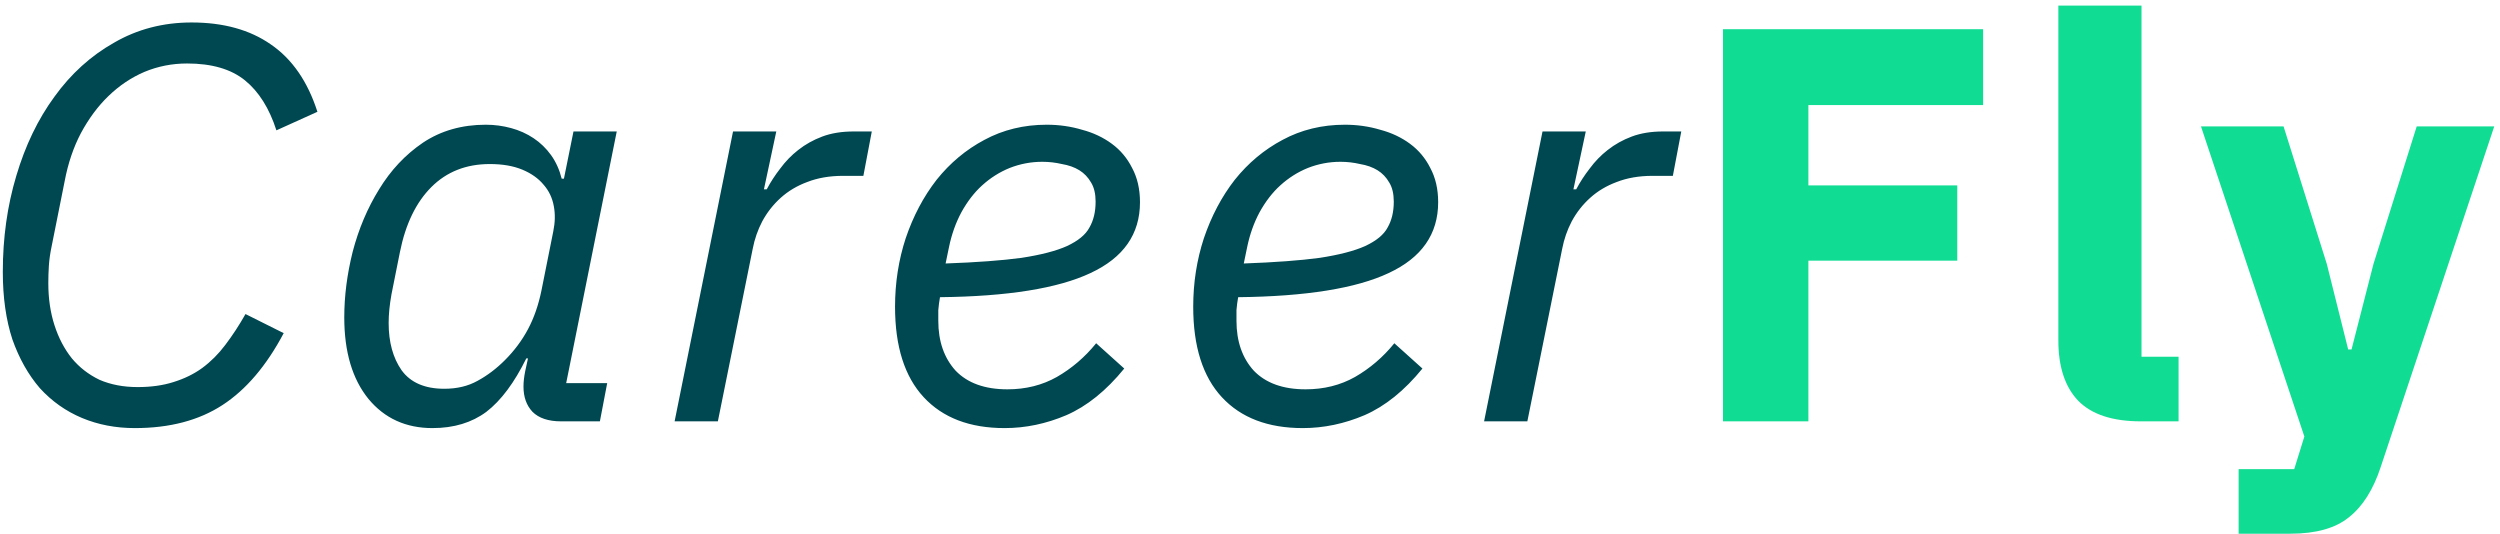 <svg width="178" height="38" viewBox="0 0 178 38" fill="none" xmlns="http://www.w3.org/2000/svg">
<path d="M9.6 30.48C8.24 30.48 6.987 30.24 5.84 29.76C4.693 29.28 3.693 28.573 2.84 27.64C2.013 26.68 1.36 25.52 0.88 24.16C0.427 22.773 0.2 21.173 0.2 19.36C0.2 16.933 0.52 14.653 1.16 12.52C1.8 10.36 2.707 8.48 3.88 6.88C5.053 5.253 6.467 3.973 8.12 3.04C9.773 2.08 11.613 1.6 13.64 1.6C15.907 1.6 17.787 2.12 19.28 3.16C20.8 4.2 21.907 5.8 22.6 7.96L19.68 9.28C19.173 7.707 18.427 6.52 17.44 5.72C16.453 4.92 15.08 4.52 13.32 4.52C12.253 4.52 11.24 4.72 10.28 5.12C9.347 5.52 8.493 6.093 7.72 6.84C6.973 7.56 6.32 8.44 5.76 9.48C5.227 10.493 4.84 11.64 4.6 12.92L3.68 17.52C3.573 18.027 3.507 18.493 3.48 18.92C3.453 19.347 3.44 19.76 3.44 20.16C3.44 21.253 3.587 22.253 3.88 23.16C4.173 24.067 4.587 24.853 5.12 25.52C5.653 26.16 6.307 26.667 7.08 27.04C7.88 27.387 8.787 27.56 9.8 27.56C10.76 27.56 11.613 27.44 12.36 27.2C13.133 26.96 13.813 26.627 14.4 26.2C15.013 25.747 15.56 25.2 16.04 24.56C16.547 23.893 17.027 23.16 17.48 22.36L20.2 23.72C18.973 26.04 17.52 27.747 15.84 28.84C14.16 29.933 12.08 30.48 9.6 30.48ZM39.952 30C39.045 30 38.365 29.773 37.912 29.32C37.485 28.867 37.272 28.267 37.272 27.52C37.272 27.2 37.312 26.84 37.392 26.44L37.592 25.52H37.472C36.618 27.253 35.672 28.52 34.632 29.32C33.592 30.093 32.312 30.48 30.792 30.48C28.898 30.48 27.378 29.787 26.232 28.4C25.085 26.987 24.512 25.053 24.512 22.6C24.512 21.08 24.712 19.52 25.112 17.92C25.538 16.293 26.165 14.813 26.992 13.48C27.819 12.12 28.858 11.013 30.112 10.16C31.392 9.307 32.885 8.88 34.592 8.88C35.205 8.88 35.805 8.96 36.392 9.12C36.978 9.28 37.512 9.52 37.992 9.84C38.472 10.16 38.885 10.56 39.232 11.04C39.578 11.52 39.832 12.08 39.992 12.72H40.152L40.832 9.36H43.912L40.312 27.28H43.232L42.712 30H39.952ZM31.632 27.68C32.538 27.68 33.325 27.493 33.992 27.12C34.685 26.747 35.339 26.253 35.952 25.64C36.618 24.973 37.165 24.24 37.592 23.44C38.019 22.64 38.339 21.72 38.552 20.68L39.392 16.48C39.525 15.84 39.538 15.24 39.432 14.68C39.325 14.093 39.085 13.587 38.712 13.16C38.339 12.707 37.832 12.347 37.192 12.08C36.552 11.813 35.779 11.68 34.872 11.68C33.192 11.68 31.805 12.227 30.712 13.32C29.619 14.413 28.872 15.96 28.472 17.96L27.872 20.96C27.738 21.707 27.672 22.387 27.672 23C27.672 24.36 27.979 25.48 28.592 26.36C29.232 27.24 30.245 27.68 31.632 27.68ZM48.032 30L52.192 9.36H55.272L54.392 13.48H54.592C54.859 12.973 55.179 12.48 55.552 12C55.925 11.493 56.352 11.053 56.832 10.68C57.339 10.28 57.912 9.96 58.552 9.72C59.192 9.48 59.939 9.36 60.792 9.36H62.072L61.472 12.52H60.032C59.072 12.52 58.219 12.667 57.472 12.96C56.752 13.227 56.126 13.6 55.592 14.08C55.059 14.56 54.619 15.12 54.272 15.76C53.952 16.373 53.725 17.027 53.592 17.72L51.112 30H48.032ZM71.527 30.48C69.047 30.48 67.127 29.747 65.767 28.28C64.407 26.813 63.727 24.667 63.727 21.84C63.727 20.133 63.98 18.507 64.487 16.96C65.02 15.387 65.754 14 66.687 12.8C67.647 11.6 68.781 10.653 70.087 9.96C71.421 9.24 72.9 8.88 74.527 8.88C75.407 8.88 76.247 9 77.047 9.24C77.847 9.453 78.554 9.787 79.167 10.24C79.781 10.693 80.26 11.267 80.607 11.96C80.981 12.653 81.167 13.467 81.167 14.4C81.167 16.667 79.994 18.347 77.647 19.44C75.327 20.533 71.754 21.107 66.927 21.16C66.874 21.453 66.834 21.76 66.807 22.08C66.807 22.373 66.807 22.627 66.807 22.84C66.807 24.307 67.221 25.493 68.047 26.4C68.9 27.28 70.127 27.72 71.727 27.72C73.034 27.72 74.207 27.427 75.247 26.84C76.314 26.227 77.247 25.427 78.047 24.44L80.047 26.24C78.767 27.813 77.394 28.92 75.927 29.56C74.487 30.173 73.02 30.48 71.527 30.48ZM74.207 11.52C73.407 11.52 72.634 11.667 71.887 11.96C71.167 12.253 70.514 12.667 69.927 13.2C69.367 13.707 68.874 14.347 68.447 15.12C68.047 15.867 67.754 16.693 67.567 17.6L67.327 18.76C69.54 18.68 71.341 18.547 72.727 18.36C74.114 18.147 75.194 17.867 75.967 17.52C76.767 17.147 77.3 16.707 77.567 16.2C77.861 15.693 78.007 15.08 78.007 14.36C78.007 13.8 77.9 13.347 77.687 13C77.474 12.627 77.194 12.333 76.847 12.12C76.501 11.907 76.087 11.76 75.607 11.68C75.154 11.573 74.687 11.52 74.207 11.52ZM92.757 30.48C90.277 30.48 88.357 29.747 86.997 28.28C85.637 26.813 84.957 24.667 84.957 21.84C84.957 20.133 85.21 18.507 85.717 16.96C86.25 15.387 86.984 14 87.917 12.8C88.877 11.6 90.01 10.653 91.317 9.96C92.65 9.24 94.13 8.88 95.757 8.88C96.637 8.88 97.477 9 98.277 9.24C99.077 9.453 99.784 9.787 100.397 10.24C101.01 10.693 101.49 11.267 101.837 11.96C102.21 12.653 102.397 13.467 102.397 14.4C102.397 16.667 101.224 18.347 98.877 19.44C96.557 20.533 92.984 21.107 88.157 21.16C88.103 21.453 88.064 21.76 88.037 22.08C88.037 22.373 88.037 22.627 88.037 22.84C88.037 24.307 88.45 25.493 89.277 26.4C90.13 27.28 91.357 27.72 92.957 27.72C94.263 27.72 95.437 27.427 96.477 26.84C97.543 26.227 98.477 25.427 99.277 24.44L101.277 26.24C99.997 27.813 98.624 28.92 97.157 29.56C95.717 30.173 94.25 30.48 92.757 30.48ZM95.437 11.52C94.637 11.52 93.864 11.667 93.117 11.96C92.397 12.253 91.743 12.667 91.157 13.2C90.597 13.707 90.103 14.347 89.677 15.12C89.277 15.867 88.984 16.693 88.797 17.6L88.557 18.76C90.77 18.68 92.57 18.547 93.957 18.36C95.344 18.147 96.424 17.867 97.197 17.52C97.997 17.147 98.53 16.707 98.797 16.2C99.09 15.693 99.237 15.08 99.237 14.36C99.237 13.8 99.13 13.347 98.917 13C98.704 12.627 98.424 12.333 98.077 12.12C97.73 11.907 97.317 11.76 96.837 11.68C96.383 11.573 95.917 11.52 95.437 11.52ZM105.667 30L109.827 9.36H112.907L112.027 13.48H112.227C112.493 12.973 112.813 12.48 113.187 12C113.56 11.493 113.987 11.053 114.467 10.68C114.973 10.28 115.547 9.96 116.187 9.72C116.827 9.48 117.573 9.36 118.427 9.36H119.707L119.107 12.52H117.667C116.707 12.52 115.853 12.667 115.107 12.96C114.387 13.227 113.76 13.6 113.227 14.08C112.693 14.56 112.253 15.12 111.907 15.76C111.587 16.373 111.36 17.027 111.227 17.72L108.747 30H105.667Z" fill="#004851"/>
<path d="M122.677 30V2.08H141.197V7.48H128.757V13.2H139.357V18.56H128.757V30H122.677ZM152.435 30C150.409 30 148.915 29.507 147.955 28.52C147.022 27.533 146.555 26.107 146.555 24.24V0.4H152.475V25.4H155.115V30H152.435ZM172.07 9H177.59L169.51 33.24C168.977 34.867 168.217 36.067 167.23 36.84C166.27 37.613 164.884 38 163.07 38H159.39V33.4H163.35L164.07 31.08L156.71 9H162.59L165.67 18.8L167.19 24.88H167.43L168.99 18.8L172.07 9Z" fill="#10DC94"/>
</svg>

